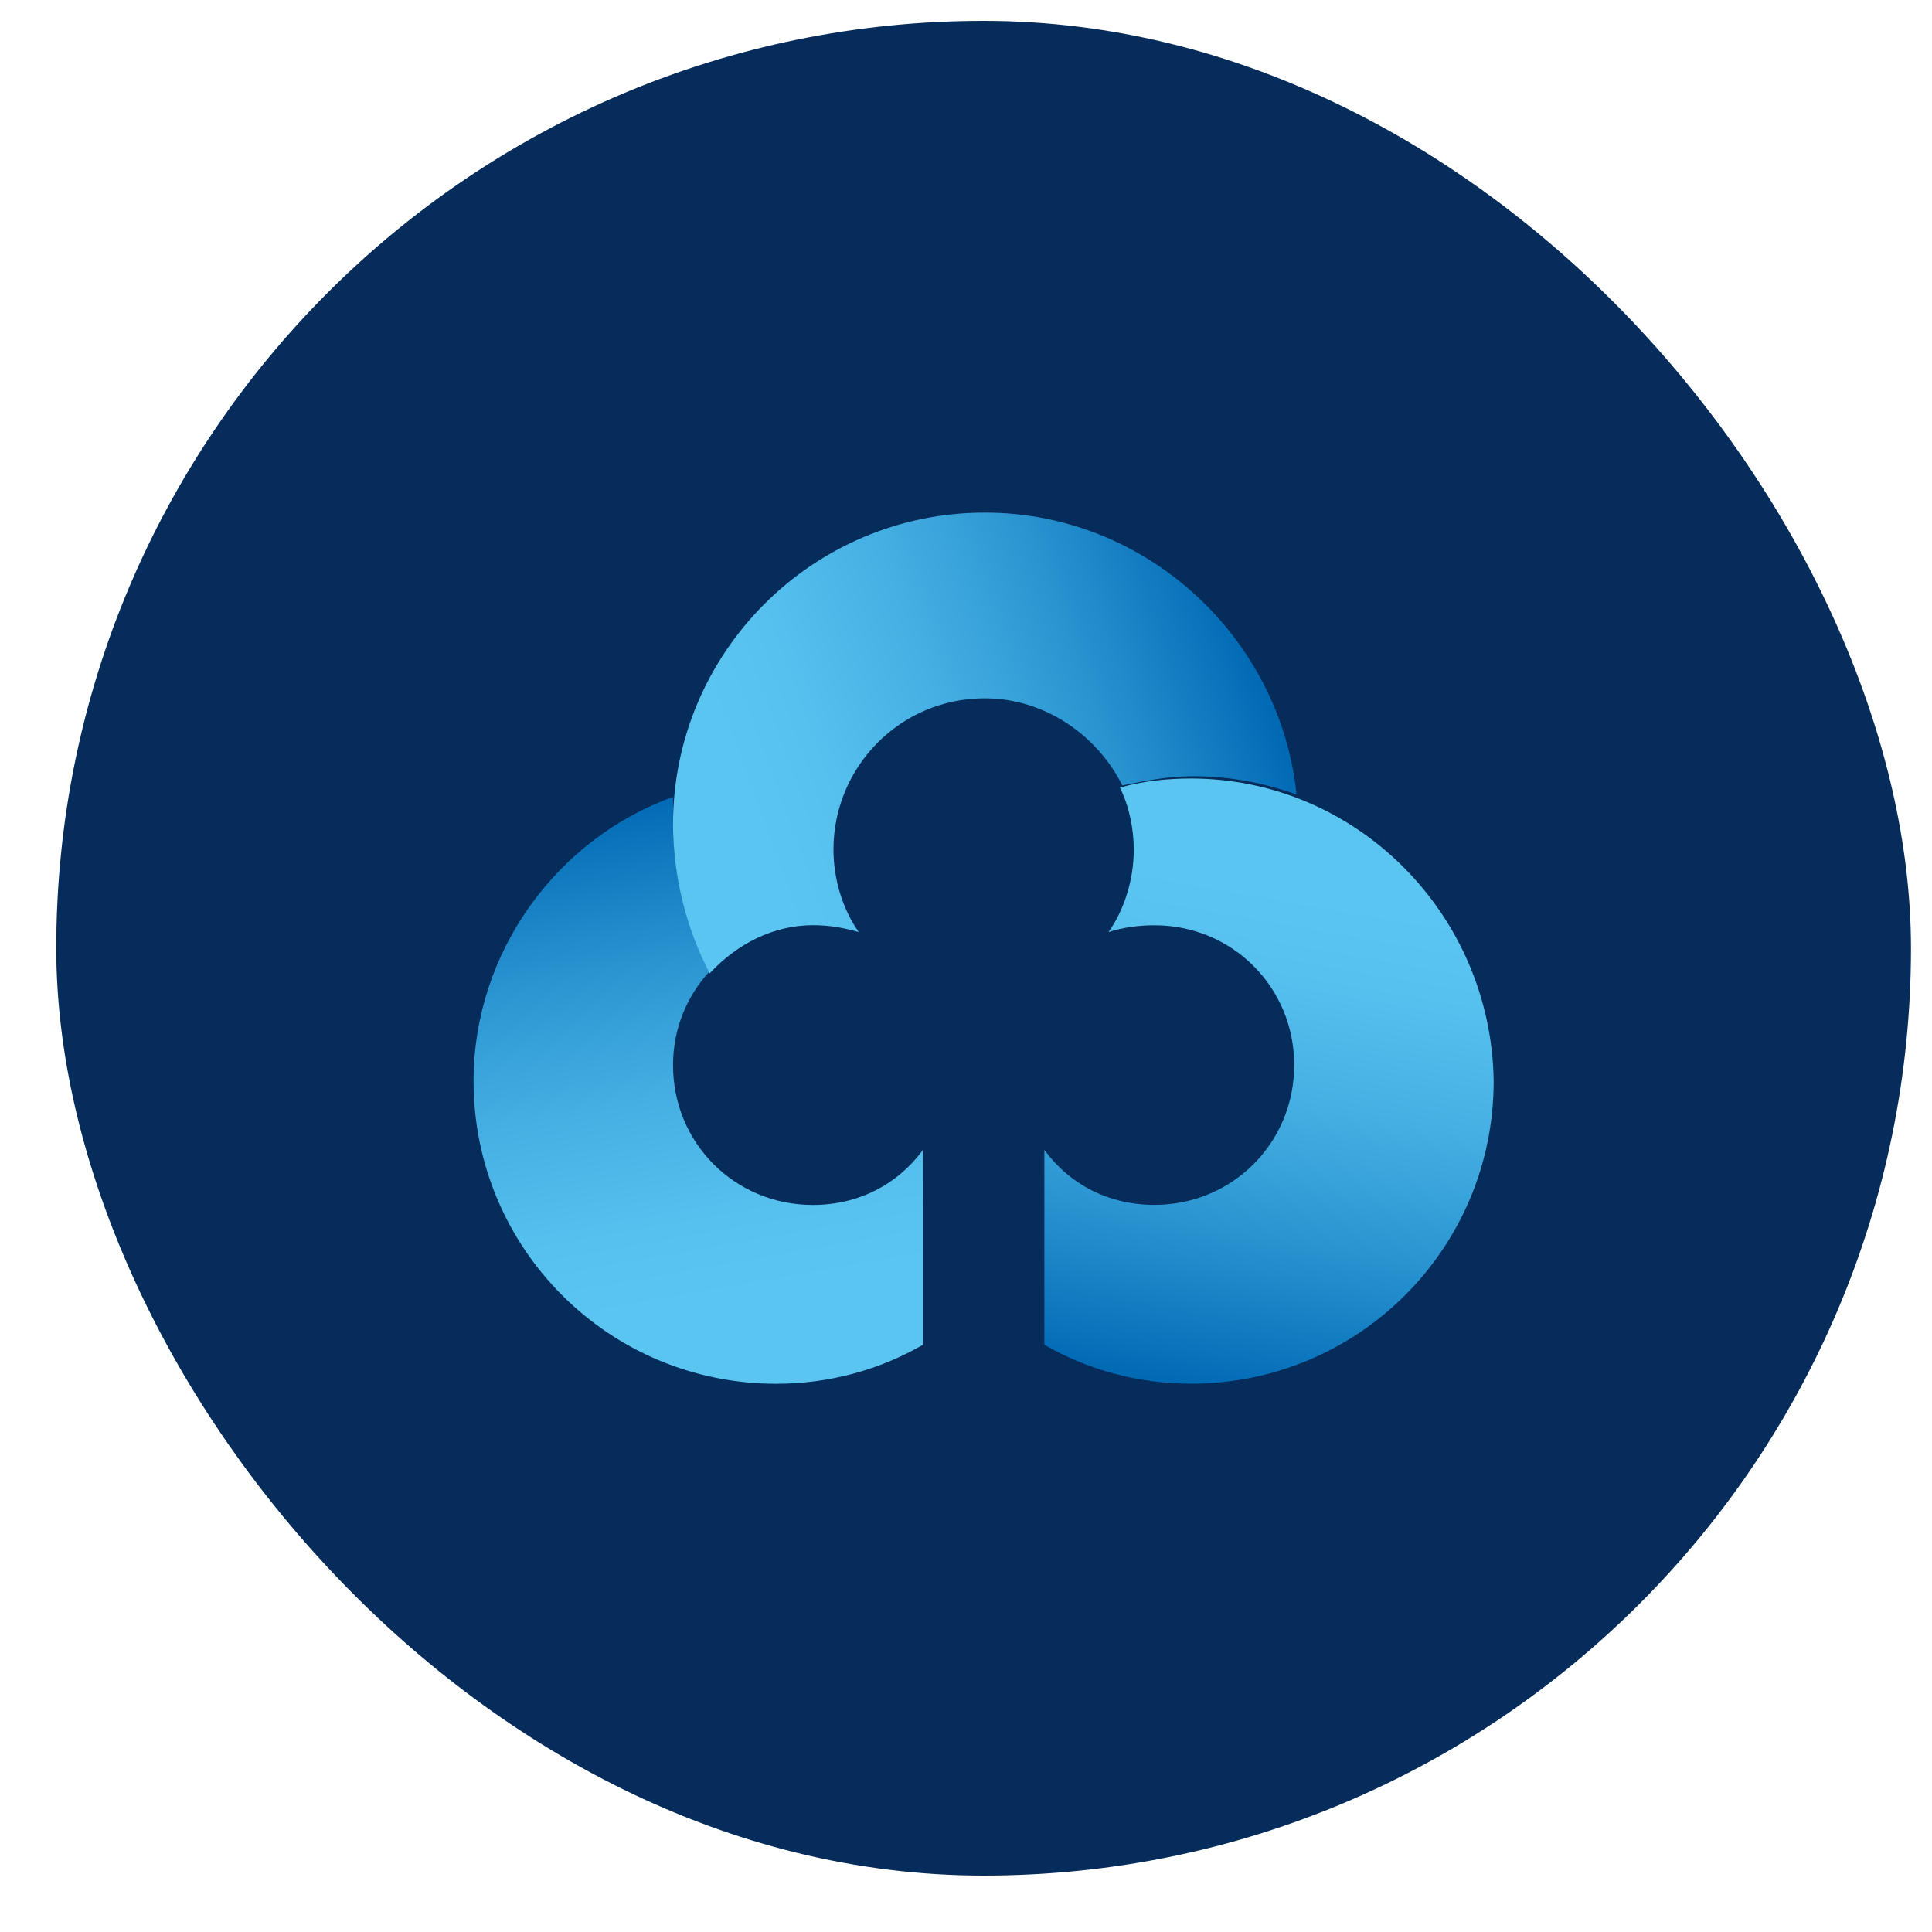 <svg width="25" height="25" viewBox="0 0 25 25" fill="none" xmlns="http://www.w3.org/2000/svg">
<g id="MG&#236;&#134;&#144;&#237;&#149;&#180;&#235;&#179;&#180;&#237;&#151;&#152;">
<rect x="0.728" y="0.27" width="24" height="24" rx="12" fill="#062C5B"/>
<g id="Group">
<g id="Group_2">
<path id="Vector" d="M10.518 15.592C9.509 15.592 8.709 14.792 8.709 13.783C8.709 13.309 8.887 12.893 9.183 12.567C8.887 12.003 8.709 11.351 8.709 10.639C8.709 10.52 8.709 10.431 8.709 10.312C7.225 10.846 6.128 12.3 6.128 13.991C6.128 16.156 7.878 17.906 10.043 17.906C10.726 17.906 11.378 17.728 11.942 17.402V14.881C11.616 15.325 11.111 15.592 10.518 15.592Z" fill="url(#paint0_linear_660_23752)"/>
<path id="Vector_2" d="M10.518 11.972C10.726 11.972 10.904 12.002 11.112 12.061C10.904 11.764 10.785 11.379 10.785 10.993C10.785 9.925 11.646 9.036 12.743 9.036C13.514 9.036 14.197 9.51 14.523 10.163C14.819 10.103 15.116 10.044 15.443 10.044C15.917 10.044 16.362 10.133 16.777 10.281C16.57 8.264 14.849 6.633 12.743 6.633C10.518 6.633 8.709 8.442 8.709 10.667C8.709 11.349 8.887 12.031 9.184 12.595C9.54 12.209 10.014 11.972 10.518 11.972Z" fill="url(#paint1_linear_660_23752)"/>
<path id="Vector_3" d="M15.412 10.074C15.116 10.074 14.789 10.104 14.492 10.193C14.611 10.43 14.671 10.727 14.671 10.994C14.671 11.379 14.552 11.765 14.344 12.062C14.522 12.002 14.73 11.973 14.938 11.973C15.946 11.973 16.747 12.774 16.747 13.782C16.747 14.791 15.946 15.591 14.938 15.591C14.344 15.591 13.84 15.325 13.514 14.88V17.401C14.077 17.727 14.73 17.905 15.412 17.905C17.578 17.905 19.328 16.155 19.328 13.99C19.298 11.824 17.548 10.074 15.412 10.074Z" fill="url(#paint2_linear_660_23752)"/>
</g>
</g>
</g>
<defs>
<linearGradient id="paint0_linear_660_23752" x1="9.644" y1="17.934" x2="8.3" y2="10.317" gradientUnits="userSpaceOnUse">
<stop offset="0.15" stop-color="#5BC5F2"/>
<stop offset="0.302" stop-color="#55BFEE"/>
<stop offset="0.501" stop-color="#45AFE3"/>
<stop offset="0.726" stop-color="#2A94D1"/>
<stop offset="0.969" stop-color="#056EB8"/>
<stop offset="1" stop-color="#0069B4"/>
</linearGradient>
<linearGradient id="paint1_linear_660_23752" x1="8.448" y1="10.63" x2="16.004" y2="7.88" gradientUnits="userSpaceOnUse">
<stop offset="0.15" stop-color="#5BC5F2"/>
<stop offset="0.302" stop-color="#55BFEE"/>
<stop offset="0.501" stop-color="#45AFE3"/>
<stop offset="0.726" stop-color="#2A94D1"/>
<stop offset="0.969" stop-color="#056EB8"/>
<stop offset="1" stop-color="#0069B4"/>
</linearGradient>
<linearGradient id="paint2_linear_660_23752" x1="17.139" y1="10.437" x2="15.8" y2="18.03" gradientUnits="userSpaceOnUse">
<stop offset="0.15" stop-color="#5BC5F2"/>
<stop offset="0.302" stop-color="#55BFEE"/>
<stop offset="0.501" stop-color="#45AFE3"/>
<stop offset="0.726" stop-color="#2A94D1"/>
<stop offset="0.969" stop-color="#056EB8"/>
<stop offset="1" stop-color="#0069B4"/>
</linearGradient>
</defs>
</svg>
